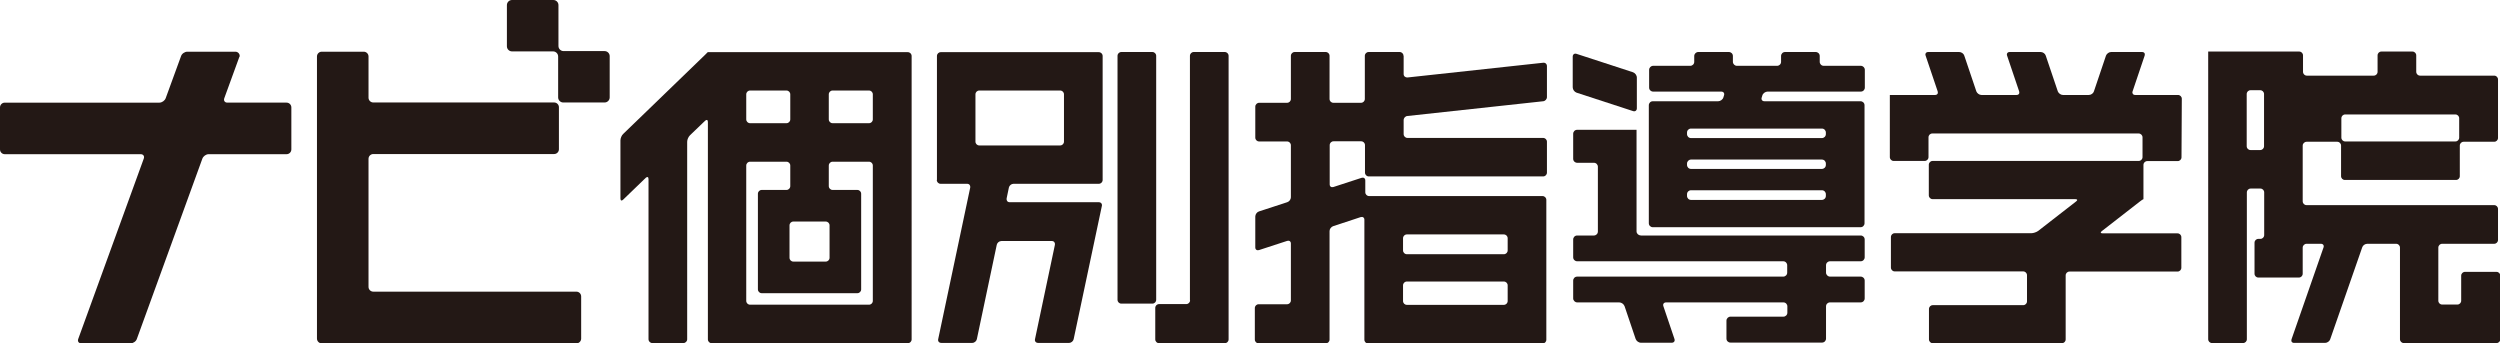 <?xml version="1.0" encoding="UTF-8"?><svg id="b" xmlns="http://www.w3.org/2000/svg" width="162.95" height="22.37" viewBox="0 0 162.95 22.37"><defs><style>.d{fill:#231815;}</style></defs><g id="c"><g><path class="d" d="M36.4,.33c0-.18-.15-.33-.33-.33h-2.7c-.18,0-.33,.15-.33,.33V3.02c0,.18,.15,.33,.33,.33h2.68c.18,0,.33,.15,.33,.33v2.67c0,.18,.15,.33,.33,.33h2.7c.18,0,.33-.15,.33-.33V3.66c0-.18-.15-.33-.33-.33h-2.68c-.18,0-.33-.15-.33-.33V.33Z"/><g><g><path class="d" d="M73.09,3.39h2.02c.14,0,.25,.11,.25,.25v15.9c0,.14-.11,.25-.25,.25h-2.02c-.14,0-.25-.11-.25-.25V3.64c0-.14,.11-.25,.25-.25Z"/><path class="d" d="M91.48,3.64c0-.14-.11-.25-.25-.25h-2.02c-.14,0-.25,.11-.25,.25v2.81c0,.14-.11,.25-.25,.25h-1.8c-.14,0-.25-.11-.25-.25V3.64c0-.14-.11-.25-.25-.25h-2.02c-.14,0-.25,.11-.25,.25v2.81c0,.14-.11,.25-.25,.25h-1.82c-.13,0-.25,.11-.25,.25v2.02c0,.14,.11,.25,.25,.25h1.82c.14,0,.25,.11,.25,.25v3.39c0,.14-.11,.28-.24,.32l-1.84,.6c-.13,.04-.24,.19-.24,.33v2.02c0,.14,.11,.21,.24,.17l1.84-.6c.13-.04,.24,.03,.24,.17v3.71c0,.14-.11,.25-.25,.25h-1.85c-.14,0-.25,.11-.25,.25v2.05c0,.14,.11,.25,.25,.25h4.37c.14,0,.25-.11,.25-.25v-7.07c0-.14,.11-.28,.24-.32l1.79-.59c.13-.04,.24,.03,.24,.17v7.82c0,.14,.11,.25,.25,.25h11.36c.14,0,.25-.11,.25-.25V13.03c0-.14-.11-.25-.25-.25h-11.3c-.14,0-.25-.11-.25-.25v-.77c0-.14-.11-.21-.24-.17l-1.84,.6c-.13,.04-.24-.03-.24-.17v-2.56c0-.14,.11-.25,.25-.25h1.8c.14,0,.25,.11,.25,.25v1.79c0,.14,.11,.25,.25,.25h11.36c.14,0,.25-.11,.25-.25v-2.01c0-.14-.11-.25-.25-.25h-8.84c-.14,0-.25-.11-.25-.25v-.91c0-.14,.11-.26,.25-.27l8.84-.96c.14-.01,.25-.14,.25-.27v-2.02c0-.14-.11-.24-.25-.22l-8.84,.96c-.13,.01-.25-.08-.25-.22v-1.19Zm-.03,11.89c0-.14,.11-.25,.25-.25h6.32c.14,0,.25,.11,.25,.25v.79c0,.14-.11,.25-.25,.25h-6.32c-.14,0-.25-.11-.25-.25v-.79Zm0,3.07c0-.14,.11-.25,.25-.25h6.32c.14,0,.25,.11,.25,.25v1.02c0,.14-.11,.25-.25,.25h-6.32c-.14,0-.25-.11-.25-.25v-1.02Z"/><path class="d" d="M77.57,19.57c0,.14-.11,.25-.25,.25h-1.77c-.14,0-.25,.11-.25,.25v2.05c0,.14,.11,.25,.25,.25h4.28c.14,0,.25-.11,.25-.25V3.64c0-.14-.11-.25-.25-.25h-2.02c-.14,0-.25,.11-.25,.25v15.93Z"/><path class="d" d="M160.67,17.72c-.14,0-.25,.11-.25,.25v1.63c0,.14-.11,.25-.25,.25h-.99c-.14,0-.25-.11-.25-.25v-3.46c0-.14,.11-.25,.25-.25h3.39c.14,0,.25-.11,.25-.25v-2.02c0-.14-.11-.25-.25-.25h-12.23c-.14,0-.25-.11-.25-.25v-3.63c0-.14,.12-.25,.26-.25h1.99c.14,0,.25,.11,.25,.25v1.99c0,.14,.11,.25,.25,.25h7.24c.14,0,.25-.11,.25-.25v-1.99c0-.14,.11-.25,.25-.25h1.99c.14,0,.25-.11,.25-.25v-3.81c0-.14-.11-.25-.25-.25h-4.83c-.14,0-.25-.11-.25-.25v-1.07c0-.14-.11-.25-.25-.25h-2.02c-.14,0-.25,.11-.25,.25v1.07c0,.14-.11,.25-.25,.25h-4.36c-.14,0-.25-.11-.25-.25v-1.07c0-.14-.11-.25-.25-.25h-5.93s0,.11,0,.25V22.11c0,.14,.11,.25,.25,.25h2.02c.14,0,.25-.11,.25-.25V12.54c0-.14,.11-.25,.25-.25h.63c.14,0,.25,.11,.25,.25v2.78c0,.14-.11,.25-.25,.25h-.13c-.14,0-.25,.11-.25,.25v2.02c0,.14,.11,.25,.25,.25h2.64c.14,0,.25-.11,.25-.25v-1.7c0-.14,.12-.25,.25-.25h.94c.14,0,.21,.11,.17,.23l-2.09,6c-.04,.13,.03,.23,.17,.23h2.02c.14,0,.29-.11,.33-.23l2.09-6c.04-.13,.19-.23,.33-.23h1.88c.14,0,.25,.11,.25,.25v5.97c0,.14,.11,.25,.25,.25h6.04c.14,0,.25-.11,.25-.25v-4.14c0-.14-.11-.25-.25-.25h-2.03Zm-8.06-10.01c0-.14,.11-.25,.25-.25h7.18c.14,0,.25,.11,.25,.25v1.26c0,.14-.11,.25-.25,.25h-7.18c-.14,0-.25-.11-.25-.25v-1.26Zm-5.04,1.82c0,.14-.11,.25-.25,.25h-.63c-.14,0-.25-.11-.25-.25v-3.4c0-.14,.11-.25,.25-.25h.63c.14,0,.25,.11,.25,.25v3.4Z"/><path class="d" d="M61.06,11.73c0,.14,.11,.25,.25,.25h1.73c.14,0,.22,.11,.2,.24l-2.09,9.89c-.03,.13,.06,.24,.2,.24h2.02c.14,0,.27-.11,.3-.24l1.3-6.16c.03-.13,.16-.24,.3-.24h3.29c.14,0,.22,.11,.2,.24l-1.3,6.16c-.03,.13,.06,.24,.2,.24h2.02c.14,0,.27-.11,.3-.24l1.84-8.69c.03-.13-.06-.24-.2-.24h-5.81c-.14,0-.22-.11-.2-.24l.15-.72c.03-.13,.16-.24,.3-.24h5.56c.14,0,.25-.11,.25-.25V3.65c0-.14-.11-.25-.25-.25h-10.3c-.14,0-.25,.11-.25,.25V11.73Zm2.52-5.58c0-.14,.11-.25,.25-.25h5.27c.14,0,.25,.11,.25,.25v3.08c0,.14-.11,.25-.25,.25h-5.27c-.14,0-.25-.11-.25-.25v-3.08Z"/><path class="d" d="M46.13,3.4s0,0,0,0c0,0,0,0,0,0,0,0,0,0,0,0,0,0-.08,.08-.18,.18l-5.33,5.15c-.1,.09-.18,.28-.18,.42v3.79c0,.14,.08,.17,.18,.07l1.47-1.42c.1-.09,.18-.06,.18,.08v10.44c0,.14,.11,.25,.25,.25h2.02c.14,0,.25-.11,.25-.25V9.24c0-.14,.08-.32,.18-.42l.99-.95c.1-.09,.18-.06,.18,.08v14.17c0,.14,.11,.25,.25,.25h12.78c.14,0,.25-.11,.25-.25V3.65c0-.14-.11-.25-.25-.25h-12.77c-.14,0-.25,0-.25,0Zm7.89,2.75c0-.14,.11-.25,.25-.25h2.37c.14,0,.25,.11,.25,.25v1.63c0,.14-.11,.25-.25,.25h-2.37c-.14,0-.25-.11-.25-.25v-1.63Zm-5.38,0c0-.14,.11-.25,.25-.25h2.37c.14,0,.25,.11,.25,.25v1.63c0,.14-.11,.25-.25,.25h-2.37c-.14,0-.25-.11-.25-.25v-1.63Zm5.18,8.29c.14,0,.25,.11,.25,.25v2.11c0,.14-.11,.25-.25,.25h-2.11c-.14,0-.25-.11-.25-.25v-2.11c0-.14,.11-.25,.25-.25h2.11Zm-5.18-3.65c0-.14,.11-.25,.25-.25h2.37c.14,0,.25,.11,.25,.25v1.34c0,.14-.11,.25-.25,.25h-1.61c-.14,0-.25,.11-.25,.25v6.23c0,.14,.11,.25,.25,.25h6.23c.14,0,.25-.11,.25-.25v-6.23c0-.14-.11-.25-.25-.25h-1.61c-.14,0-.25-.11-.25-.25v-1.34c0-.14,.11-.25,.25-.25h2.37c.14,0,.25,.11,.25,.25v8.82c0,.14-.11,.25-.25,.25h-7.75c-.14,0-.25-.11-.25-.25V10.79Z"/><path class="d" d="M139.79,3.62c.04-.13-.03-.23-.17-.23h-2.02c-.14,0-.28,.11-.33,.23l-.79,2.34c-.04,.13-.19,.23-.33,.23h-1.69c-.14,0-.28-.11-.33-.23l-.79-2.34c-.04-.13-.19-.23-.33-.23h-2.02c-.14,0-.21,.11-.17,.23l.79,2.34c.04,.13-.03,.23-.17,.23h-2.29c-.14,0-.28-.11-.33-.23l-.79-2.34c-.04-.13-.19-.23-.33-.23h-2.02c-.14,0-.21,.11-.17,.23l.79,2.34c.04,.13-.03,.23-.17,.23h-2.7c-.14,0-.25,0-.25,0v4.05c0,.14,.11,.25,.25,.25h2.02c.14,0,.25-.11,.25-.25v-1.29c0-.14,.11-.25,.25-.25h13.45c.13,0,.25,.11,.25,.25v1.29c0,.14-.11,.25-.25,.25h-13.43c-.14,0-.25,.11-.25,.25v1.99c0,.14,.11,.25,.25,.25h9.3c.14,0,.16,.07,.05,.15l-2.47,1.92c-.11,.08-.31,.15-.44,.15h-8.91c-.14,0-.25,.11-.25,.25v1.99c0,.14,.11,.25,.25,.25h8.37c.14,0,.25,.11,.25,.25v1.7c0,.14-.11,.25-.25,.25h-5.89c-.14,0-.25,.11-.25,.25v1.98c0,.14,.11,.25,.25,.25h8.41c.14,0,.25-.11,.25-.25v-4.17c0-.14,.11-.25,.25-.25h7.04c.14,0,.25-.11,.25-.25v-1.99c0-.14-.11-.25-.25-.25h-4.88c-.14,0-.16-.07-.05-.15l2.47-1.92c.11-.08,.2-.15,.22-.15s.02,0,.02-.02c0,0,0-.02,0-.02,0,0,0,0,0,0,0,0,0-.11,0-.25v-1.95c0-.14,.11-.25,.25-.25h1.98c.14,0,.25-.11,.25-.25l.02-3.81c0-.14-.11-.25-.25-.25h-2.79c-.14,0-.21-.11-.17-.23l.79-2.34Z"/></g><g><path class="d" d="M121.27,14.81c.15,0,.26-.12,.26-.26V6.86c0-.15-.12-.26-.26-.26h-6.26c-.15,0-.23-.11-.18-.25l.04-.13c.04-.14,.2-.25,.34-.25h6.08c.15,0,.26-.12,.26-.26v-1.16c0-.14-.12-.26-.26-.26h-2.42c-.15,0-.26-.12-.26-.26v-.38c0-.15-.12-.26-.26-.26h-2c-.15,0-.26,.12-.26,.26v.38c0,.15-.12,.26-.26,.26h-2.62c-.14,0-.26-.12-.26-.26v-.38c0-.15-.12-.26-.26-.26h-2c-.14,0-.26,.12-.26,.26v.38c0,.15-.12,.26-.26,.26h-2.42c-.14,0-.26,.12-.26,.26v1.16c0,.15,.12,.26,.26,.26h4.44c.15,0,.23,.11,.18,.25l-.04,.13c-.04,.14-.2,.25-.34,.25h-4.26c-.15,0-.26,.12-.26,.26v7.69c0,.15,.12,.26,.26,.26h13.58Zm-14.34,.53c-.14,0-.26-.12-.26-.26v-6.36c0-.15,0-.26,0-.26,0,0,0,0,0,0s-.12,0-.26,0h-3.61c-.15,0-.26,.12-.26,.26v1.63c0,.15,.12,.26,.26,.26h1.09c.15,0,.26,.12,.26,.26v4.22c0,.15-.12,.26-.26,.26h-1.09c-.15,0-.26,.12-.26,.26v1.16c0,.15,.12,.26,.26,.26h13.43c.15,0,.26,.12,.26,.26v.48c0,.15-.12,.26-.26,.26h-13.43c-.15,0-.26,.12-.26,.26v1.16c0,.14,.12,.26,.26,.26h2.74c.15,0,.3,.11,.35,.25l.72,2.13c.05,.14,.2,.25,.35,.25h2c.15,0,.23-.11,.18-.25l-.72-2.13c-.05-.14,.03-.25,.18-.25h7.64c.15,0,.26,.12,.26,.26v.41c0,.15-.12,.26-.26,.26h-3.45c-.14,0-.26,.12-.26,.26v1.17c0,.15,.12,.26,.26,.26h5.97c.15,0,.26-.12,.26-.26v-2.1c0-.15,.12-.26,.26-.26h2c.15,0,.26-.12,.26-.26v-1.16c0-.15-.12-.26-.26-.26h-2c-.14,0-.26-.12-.26-.26v-.48c0-.15,.12-.26,.26-.26h2c.15,0,.26-.12,.26-.26v-1.16c0-.15-.12-.26-.26-.26h-14.34Zm12.08-2.57c0,.15-.12,.26-.26,.26h-8.53c-.15,0-.26-.12-.26-.26v-.11c0-.15,.12-.26,.26-.26h8.53c.15,0,.26,.12,.26,.26v.11Zm0-2.02c0,.15-.12,.26-.26,.26h-8.53c-.15,0-.26-.12-.26-.26v-.09c0-.14,.12-.26,.26-.26h8.53c.15,0,.26,.12,.26,.26v.09Zm-.26-2.37c.15,0,.26,.12,.26,.26v.1c0,.15-.12,.26-.26,.26h-8.53c-.15,0-.26-.12-.26-.26v-.1c0-.15,.12-.26,.26-.26h8.53Z"/><path class="d" d="M106.69,5.06c0-.15-.11-.3-.25-.35l-3.68-1.2c-.14-.05-.25,.04-.25,.18v2c0,.15,.11,.3,.25,.35l3.68,1.2c.14,.05,.25-.04,.25-.18v-2Z"/></g><g><path class="d" d="M15.61,3.71c.06-.16-.09-.34-.26-.34h-3.14c-.17,0-.36,.13-.41,.29l-1,2.74c-.06,.16-.24,.29-.41,.29H.31c-.17,0-.31,.14-.31,.31v2.74c0,.17,.14,.31,.31,.31H9.17c.17,0,.26,.13,.2,.29l-4.27,11.75c-.06,.16,.03,.29,.2,.29h3.21c.17,0,.36-.13,.41-.29l4.27-11.75c.06-.16,.24-.29,.41-.29h5.08c.17,0,.31-.14,.31-.31v-2.74c0-.17-.14-.31-.31-.31h-3.86c-.17,0-.26-.13-.2-.29l.98-2.69Z"/><path class="d" d="M37.88,19.32c0-.17-.14-.31-.31-.31h-13.24c-.17,0-.31-.14-.31-.31V10.35c0-.17,.14-.31,.31-.31h11.79c.17,0,.31-.14,.31-.31v-2.74c0-.17-.14-.31-.31-.31h-11.79c-.17,0-.31-.14-.31-.31V3.68c0-.17-.14-.31-.31-.31h-2.74c-.17,0-.31,.14-.31,.31V22.07c0,.17,.14,.31,.31,.31h16.6c.17,0,.31-.14,.31-.31v-2.74Z"/></g></g></g></g></svg>